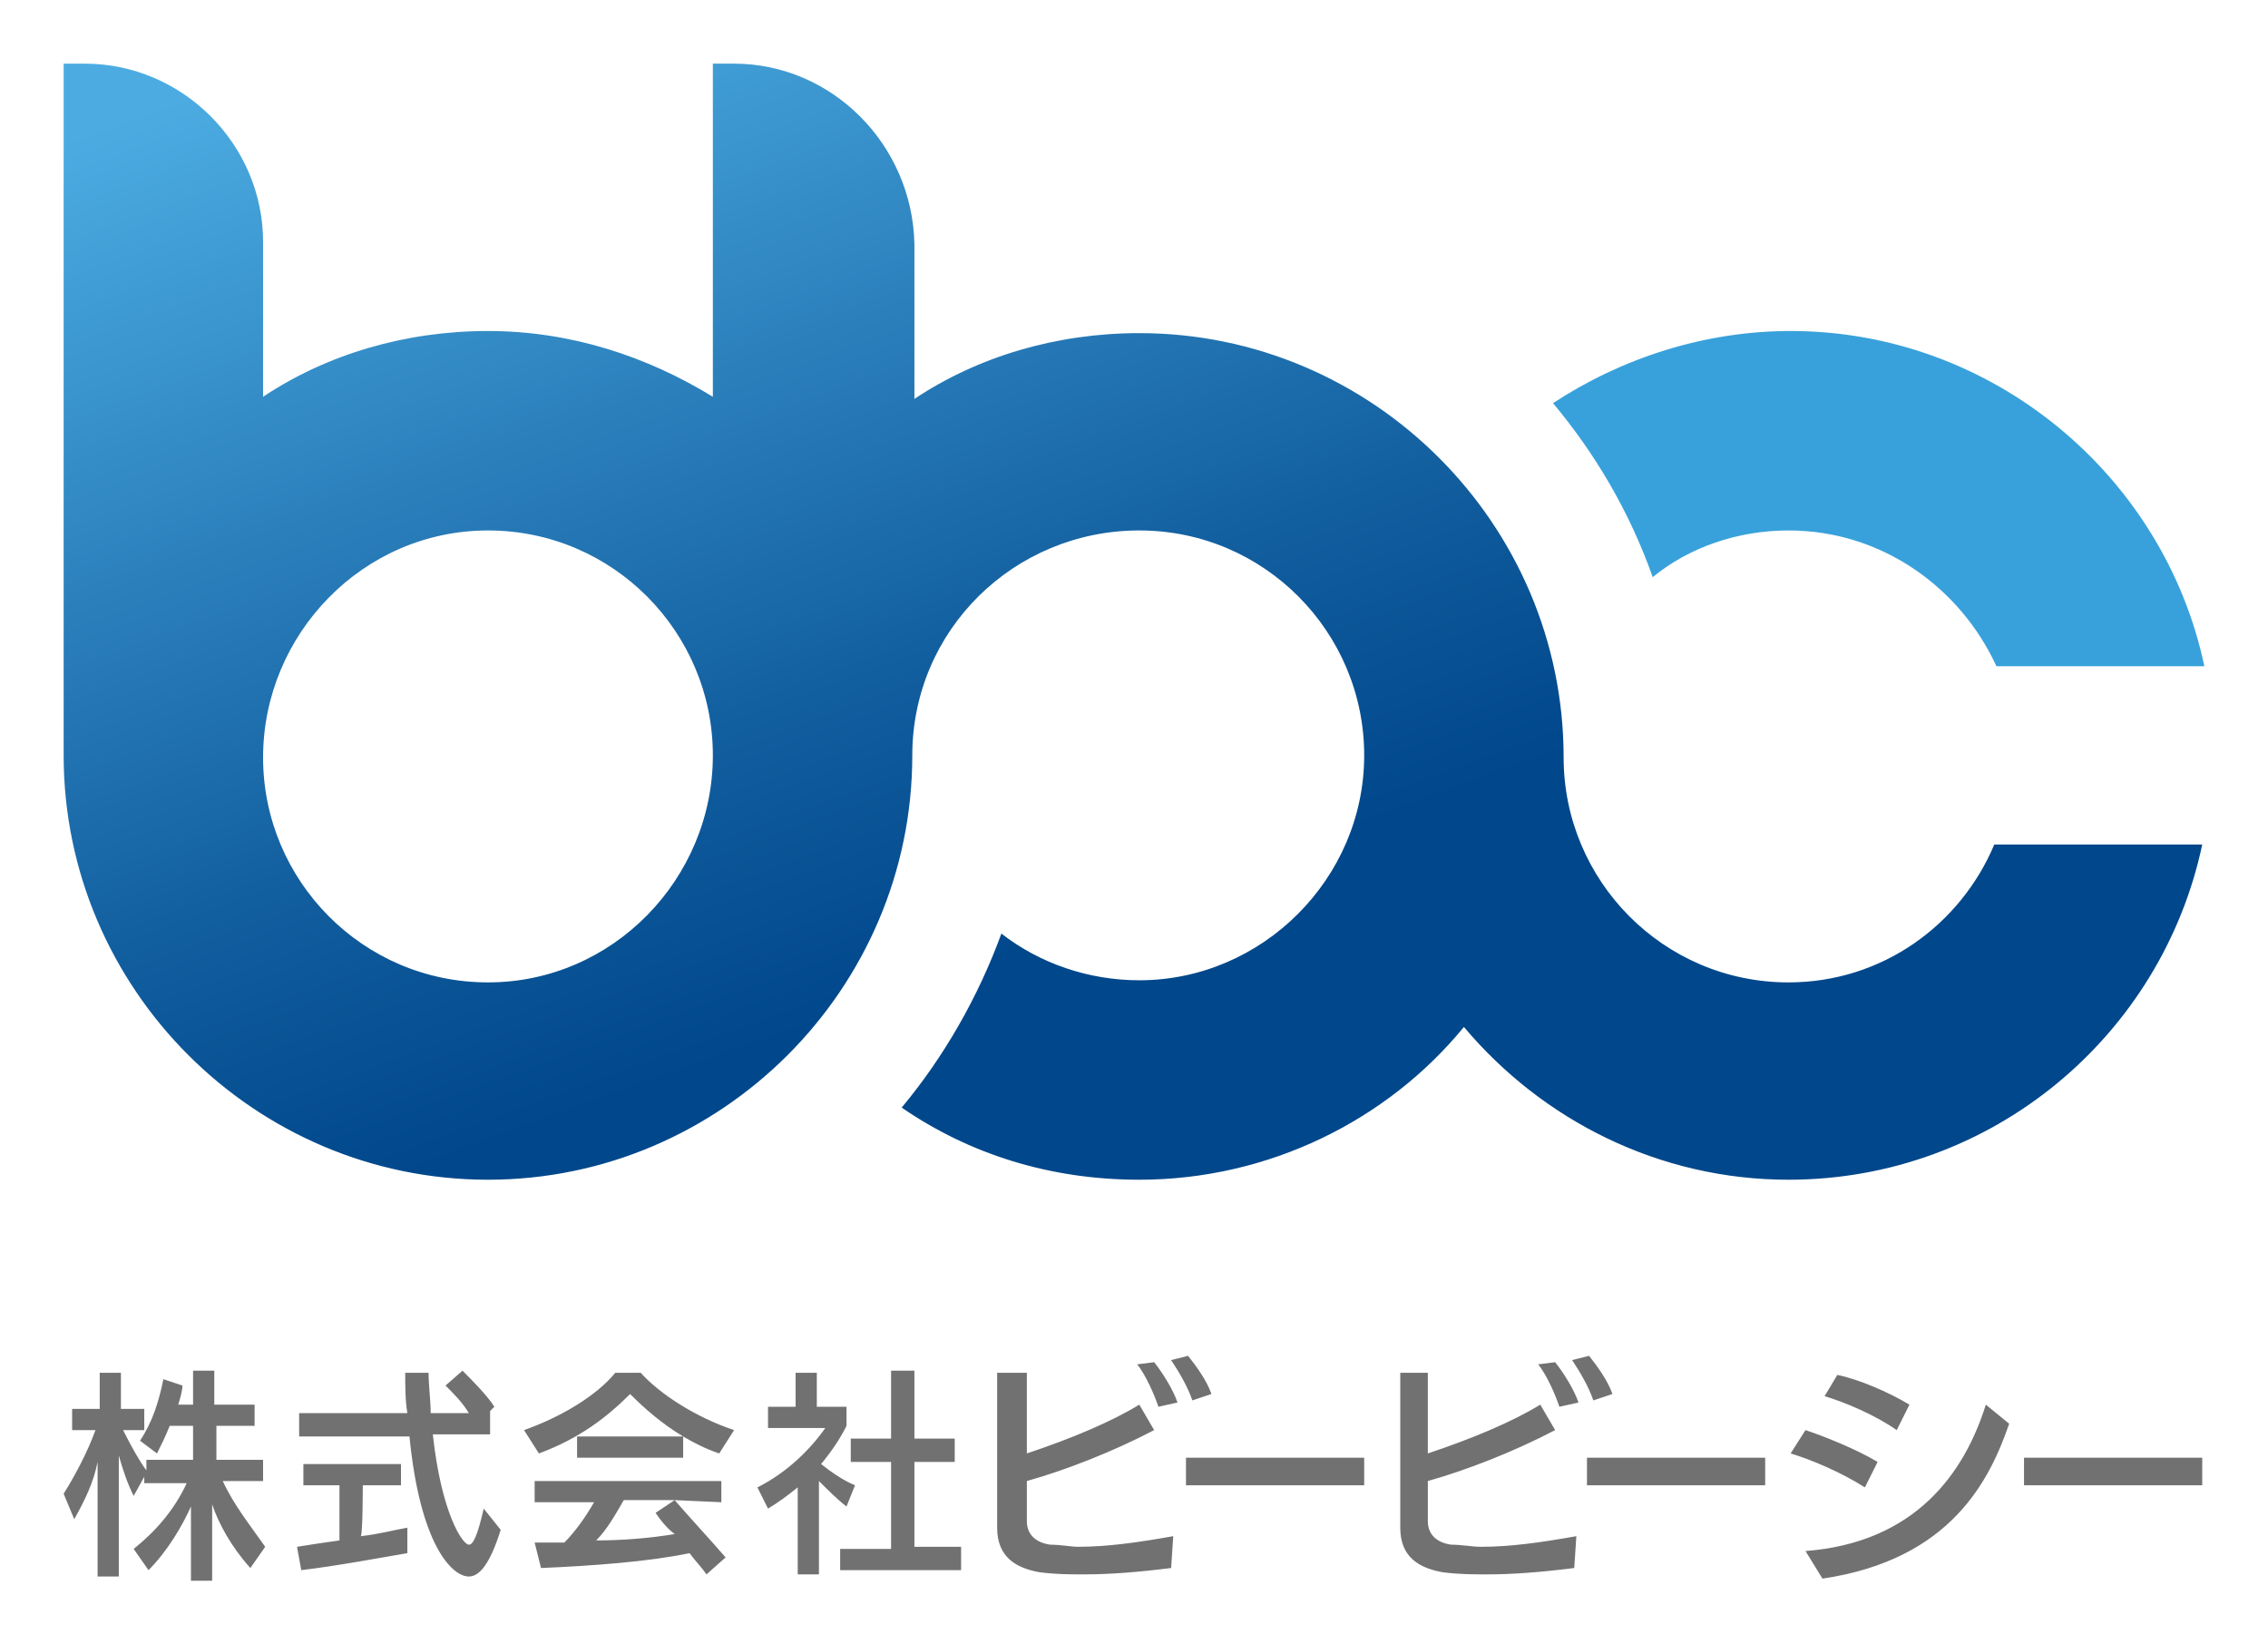 <?xml version="1.0" encoding="utf-8"?>
<!-- Generator: Adobe Illustrator 27.4.0, SVG Export Plug-In . SVG Version: 6.00 Build 0)  -->
<svg version="1.1" id="a" xmlns="http://www.w3.org/2000/svg" xmlns:xlink="http://www.w3.org/1999/xlink" x="0px" y="0px"
	 width="106.9px" height="77.5px" viewBox="0 0 106.9 77.5" style="enable-background:new 0 0 106.9 77.5;" xml:space="preserve">
<style type="text/css">
	.st0{fill:url(#SVGID_1_);}
	.st1{fill:#38A1DB;}
	.st2{fill:#727171;}
</style>
<linearGradient id="SVGID_1_" gradientUnits="userSpaceOnUse" x1="36.93" y1="-41.77" x2="72.17" y2="-138.6" gradientTransform="matrix(1 0 0 -1 0 -47.57)">
	<stop  offset="0" style="stop-color:#4CACE2"/>
	<stop  offset="0.11" style="stop-color:#3A94CD"/>
	<stop  offset="0.37" style="stop-color:#105C9D"/>
	<stop  offset="0.5" style="stop-color:#00478B"/>
</linearGradient>
<path class="st0" d="M84.3,46.3c-5.9,0-10.6-4.8-10.6-10.6c0-11-9-20-20-20c-3.9,0-7.6,1.1-10.6,3.1v-7.3C43,6.8,39.2,3,34.6,3h-1
	v15.7c-3.1-1.9-6.7-3.1-10.6-3.1s-7.6,1.1-10.6,3.1v-7.3C12.4,6.8,8.6,3,4,3H3v32.6c0,11,9,20,20,20s20-9,20-20
	C43,29.7,47.8,25,53.7,25s10.6,4.8,10.6,10.6s-4.8,10.6-10.6,10.6c-2.4,0-4.7-0.8-6.5-2.2c-1.1,3-2.7,5.8-4.7,8.2
	c3.2,2.2,7,3.4,11.2,3.4c6.1,0,11.7-2.8,15.3-7.2c3.7,4.4,9.2,7.2,15.3,7.2c9.6,0,17.6-6.8,19.5-15.8H94
	C92.4,43.6,88.7,46.3,84.3,46.3C84.3,46.3,84.3,46.3,84.3,46.3z M23,46.3c-5.9,0-10.6-4.8-10.6-10.6S17.1,25,23,25
	s10.6,4.8,10.6,10.6S28.9,46.3,23,46.3z"/>
<path class="st1" d="M84.3,25c4.4,0,8.1,2.7,9.8,6.4h9.8c-1.9-9-10-15.8-19.5-15.8c-4.1,0-8,1.3-11.2,3.4c2,2.4,3.6,5.1,4.7,8.2
	C79.6,25.8,81.9,25,84.3,25C84.3,25,84.3,25,84.3,25z"/>
<path class="st2" d="M22.1,72.8c-0.3,0-1.3-1.5-1.7-5.2h2.7v-1.1l0.2-0.2c-0.3-0.5-1.1-1.3-1.5-1.7L21,65.3c0.4,0.4,0.8,0.8,1.1,1.3
	h-1.8c0-0.6-0.1-1.3-0.1-1.9h-1.1c0,0.6,0,1.3,0.1,1.9h-5.1v1.1h5.2c0.5,5.1,2,6.6,2.8,6.6c0.5,0,1-0.6,1.5-2.2l-0.8-1
	C22.5,72.4,22.3,72.8,22.1,72.8C22.1,72.8,22.1,72.8,22.1,72.8z M17.1,70h1.8v-1h-4.6v1H16v2.6c-0.7,0.1-1.4,0.2-2,0.3l0.2,1.1
	c1.7-0.2,3.8-0.6,5-0.8V72c-0.6,0.1-1.3,0.3-2.2,0.4C17.1,72.4,17.1,70,17.1,70z M34,70.8v-1h-8.8v1H28c-0.4,0.7-0.9,1.4-1.4,1.9
	h-1.4l0.3,1.2c2.4-0.1,5.1-0.3,7-0.7c0.3,0.4,0.6,0.7,0.8,1l0.9-0.8c-0.6-0.7-1.8-2-2.4-2.7L34,70.8L34,70.8z M31.8,72.3
	c-1.2,0.2-2.5,0.3-3.7,0.3c0.5-0.5,0.9-1.2,1.3-1.9h2.4l-0.9,0.6C31.1,71.6,31.4,72,31.8,72.3C31.8,72.3,31.8,72.3,31.8,72.3z
	 M30.2,64.7H29c-0.9,1.1-2.6,2.1-4.3,2.7l0.7,1.1c1.9-0.7,3.2-1.7,4.3-2.8c0.7,0.7,1.5,1.4,2.5,2h-5v1h5v-1c0.5,0.3,1.1,0.6,1.7,0.8
	l0.7-1.1C32.8,66.8,31.1,65.7,30.2,64.7C30.2,64.7,30.2,64.7,30.2,64.7z M57.1,65.7c-0.2-0.6-0.7-1.3-1.1-1.8l-0.8,0.2
	c0.4,0.6,0.8,1.3,1,1.9L57.1,65.7C57.1,65.7,57.1,65.7,57.1,65.7z M76,65.7c-0.2-0.6-0.7-1.3-1.1-1.8l-0.8,0.2
	c0.4,0.6,0.8,1.3,1,1.9L76,65.7C76,65.7,76,65.7,76,65.7z M90,66.2c-1-0.6-2.4-1.2-3.4-1.4l-0.6,1c1,0.3,2.4,0.9,3.4,1.6L90,66.2
	C90,66.2,90,66.2,90,66.2z M10.5,69.8h1.9v-1h-2.2v-1.6H12v-1h-1.9v-1.6h-1v1.6H8.4c0.1-0.3,0.2-0.7,0.2-0.9L7.7,65
	c-0.2,1-0.5,2-1.1,2.9l0.8,0.6c0.2-0.4,0.4-0.8,0.6-1.3h1.1v1.6H6.9v0.5c-0.3-0.4-0.7-1.1-1.1-1.9h1v-1H5.7v-1.7h-1v1.7H3.4v1h1.1
	c-0.4,1.1-1,2.2-1.5,3l0.5,1.2c0.5-0.9,0.9-1.7,1.1-2.7v5.4h1v-5.7c0.2,0.7,0.4,1.3,0.7,1.9l0.5-0.9v0.3h2c-0.6,1.3-1.5,2.3-2.5,3.1
	L7,74c0.9-0.9,1.6-2.1,2-3v3.5h1v-3.6c0.3,0.9,0.9,2,1.8,3l0.7-1C11.8,71.9,11,70.9,10.5,69.8L10.5,69.8z M40.3,70
	c-0.5-0.2-1.1-0.6-1.6-1c0.5-0.6,0.9-1.2,1.2-1.8v-0.9h-1.4v-1.6h-1v1.6h-1.3v1h2.7c-0.7,1-1.8,2.1-3.2,2.8l0.5,1
	c0.5-0.3,0.9-0.6,1.4-1v4.1h1v-4.4c0.4,0.4,0.9,0.9,1.3,1.2L40.3,70C40.3,70,40.3,70,40.3,70z M85.1,73.1l0.8,1.3
	c6.1-0.9,7.9-4.7,8.8-7.3l-1.1-0.9C92.6,69.4,90.3,72.7,85.1,73.1z M88.5,68.9c-1-0.6-2.5-1.2-3.4-1.5l-0.7,1.1
	c1,0.3,2.4,0.9,3.5,1.6L88.5,68.9L88.5,68.9z M74.8,70h8.4v-1.3h-8.4V70z M43.1,68.9H45v-1.1h-1.9v-3.2H42v3.2h-1.9v1.1H42V73h-2.4
	v1h5.7v-1.1h-2.2V68.9z M95.4,68.7V70h8.4v-1.3H95.4z M72.5,64.3c0.4,0.5,0.8,1.4,1,2l0.9-0.2c-0.2-0.6-0.7-1.4-1.1-1.9
	C73.3,64.2,72.5,64.3,72.5,64.3z M53.6,64.3c0.4,0.5,0.8,1.4,1,2l0.9-0.2c-0.2-0.6-0.7-1.4-1.1-1.9C54.4,64.2,53.6,64.3,53.6,64.3z
	 M49.5,72.8c-0.7-0.1-1.1-0.5-1.1-1.1v-1.9c1.8-0.5,4.1-1.4,6-2.4l-0.7-1.2c-1.3,0.8-3.2,1.6-5.3,2.3v-3.8H47V72
	c0,1.4,0.9,1.9,2,2.1c0.8,0.1,1.4,0.1,2.1,0.1c1.2,0,2.5-0.1,4.1-0.3l0.1-1.5c-1.7,0.3-3.1,0.5-4.5,0.5C50.5,72.9,50,72.8,49.5,72.8
	C49.5,72.8,49.5,72.8,49.5,72.8z M55.9,70h8.4v-1.3h-8.4V70z M68.4,72.8c-0.7-0.1-1.1-0.5-1.1-1.1v-1.9c1.8-0.5,4.1-1.4,6-2.4
	l-0.7-1.2c-1.3,0.8-3.2,1.6-5.3,2.3v-3.8H66V72c0,1.4,0.9,1.9,2,2.1c0.8,0.1,1.4,0.1,2.1,0.1c1.2,0,2.5-0.1,4.1-0.3l0.1-1.5
	c-1.7,0.3-3.1,0.5-4.5,0.5C69.4,72.9,68.9,72.8,68.4,72.8C68.4,72.8,68.4,72.8,68.4,72.8z"/>
</svg>
